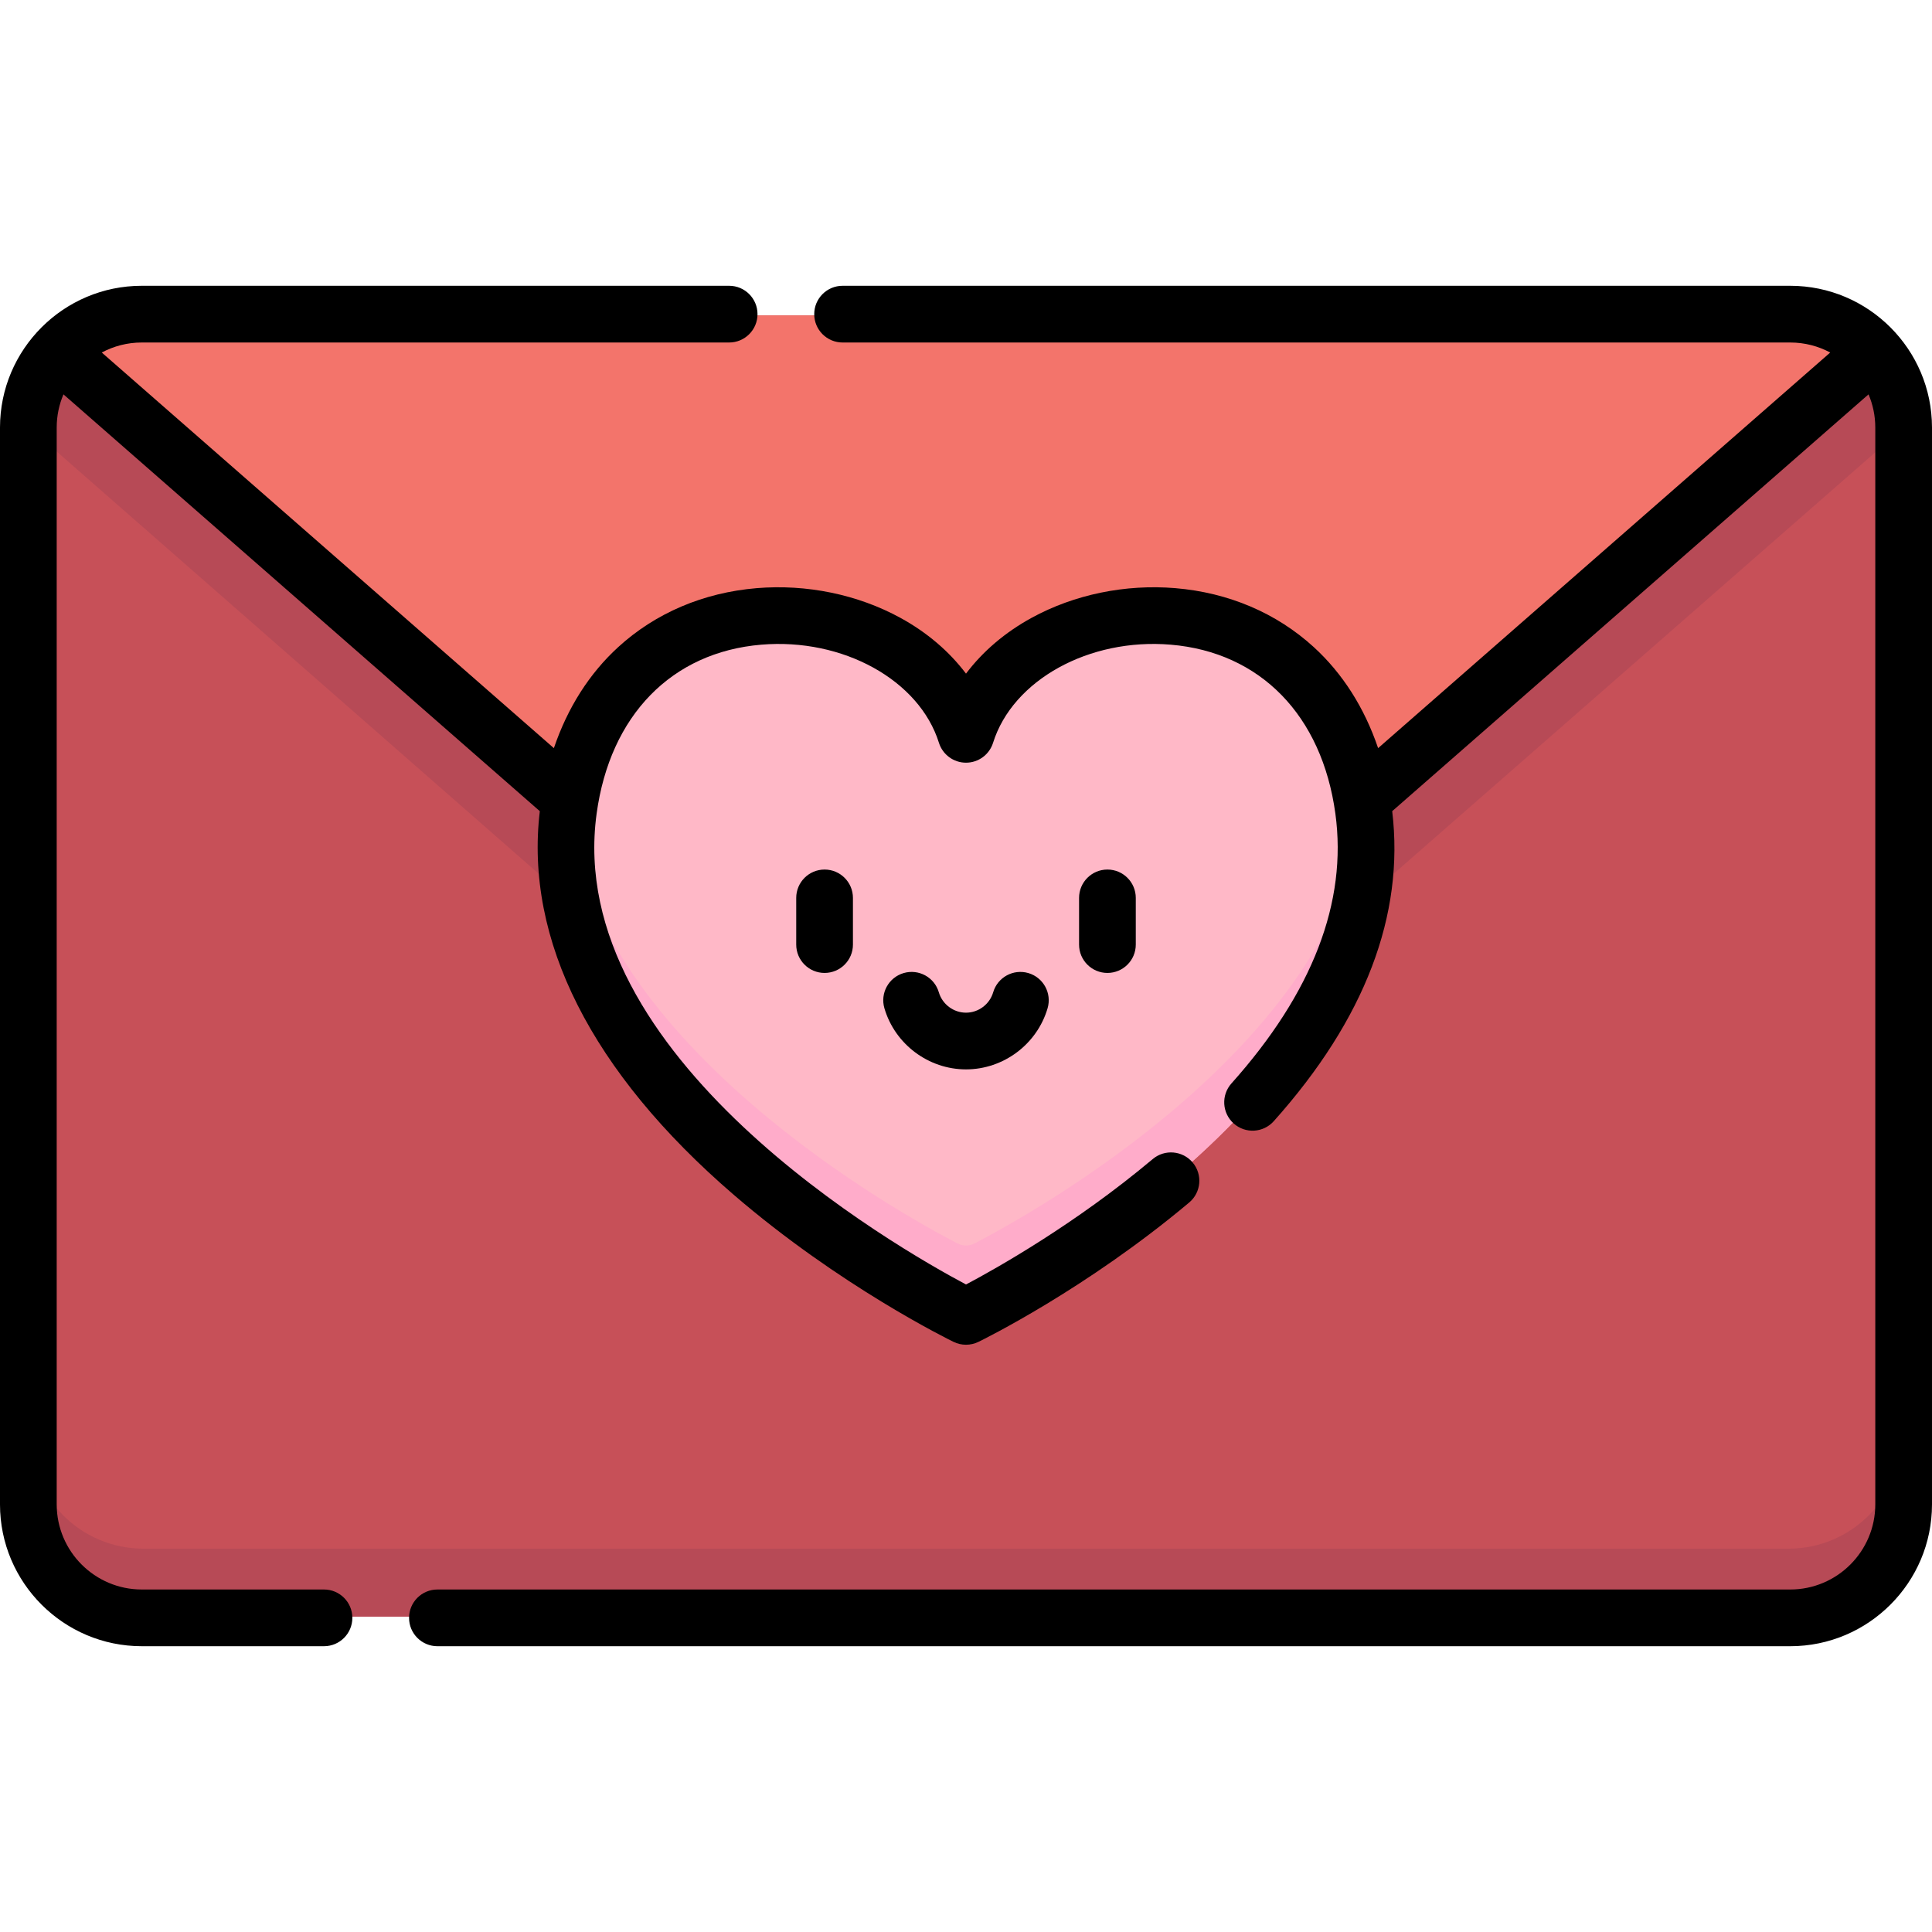 <svg id="Capa_1" enable-background="new 0 0 512 512" height="512" viewBox="0 0 512 512" width="512" xmlns="http://www.w3.org/2000/svg"><g><g><path d="m474 428.411h-436c-16.569 0-30-13.432-30-30v-284.822c0-16.569 13.431-30 30-30h436c16.569 0 30 13.432 30 30v284.822c0 16.568-13.431 30-30 30z" fill="#c75058"/><path d="m474 410.411h-436c-16.569 0-30-13.432-30-30v18c0 16.568 13.431 30 30 30h436c16.569 0 30-13.432 30-30v-18c0 16.568-13.431 30-30 30z" fill="#b74a56"/><path d="m504 113.589c0-16.569-13.431-30-30-30h-436c-16.542 0-29.954 13.388-29.998 29.92l228.242 199.926c11.311 9.897 28.2 9.897 39.511 0l228.245-199.714z" fill="#b74a56"/><path d="m275.756 286.434c-11.311 9.897-28.2 9.897-39.511 0l-220.508-192.951c5.49-6.075 13.43-9.894 22.263-9.894h436c8.833 0 16.773 3.819 22.263 9.894z" fill="#f3746b"/><g><g><path d="m256 194.727c-13.042-41.619-95.782-48.368-105.128 19.955-10.631 77.711 105.128 133.992 105.128 133.992s115.759-56.281 105.129-133.992c-9.347-68.324-92.087-61.574-105.129-19.955z" fill="#ffb8c7"/></g></g><path d="m253.704 329.509c-14.726-7.646-95.542-52.241-102.959-113.701-9.365 77.127 105.255 132.866 105.255 132.866s114.62-55.74 105.255-132.867c-7.418 61.46-88.233 106.056-102.959 113.701-1.442.749-3.15.749-4.592.001z" fill="#ffacca"/></g><g><path d="m474.427 75.737h-251.133c-4.15 0-7.515 3.365-7.515 7.515s3.364 7.515 7.515 7.515h251.133c3.831 0 7.44.963 10.602 2.656l-119.814 104.84c-3.624-10.682-9.394-19.784-17.06-26.785-9.883-9.026-22.555-14.424-36.644-15.608-13.278-1.114-26.813 1.676-38.119 7.859-7.056 3.859-12.958 8.912-17.392 14.791-4.434-5.88-10.336-10.932-17.392-14.791-11.307-6.184-24.845-8.973-38.119-7.859-14.089 1.184-26.761 6.582-36.644 15.608-7.666 7.001-13.436 16.103-17.06 26.785l-119.814-104.841c3.162-1.693 6.771-2.656 10.602-2.656h155.661c4.15 0 7.515-3.364 7.515-7.515s-3.365-7.515-7.515-7.515h-155.661c-20.718.001-37.573 16.856-37.573 37.574v285.38c0 20.718 16.855 37.573 37.573 37.573h48.29c4.15 0 7.515-3.365 7.515-7.515s-3.365-7.515-7.515-7.515h-48.29c-12.431 0-22.544-10.113-22.544-22.544v-285.379c0-3.121.638-6.095 1.79-8.801l126.24 110.463c-4.061 34.051 13.667 69.166 51.375 101.648 28.082 24.19 57.061 38.4 58.28 38.993 1.037.504 2.161.756 3.286.756s2.249-.252 3.286-.756c1.152-.56 28.536-13.985 55.869-36.942 3.178-2.669 3.59-7.409.921-10.588-2.669-3.177-7.409-3.59-10.587-.921-20.519 17.234-41.55 29.039-49.482 33.239-18.334-9.743-106.715-60.303-97.895-124.782 3.562-26.038 19.875-42.775 43.637-44.773 21.623-1.815 41.865 9.363 47.081 26.007.982 3.135 3.886 5.268 7.171 5.268s6.188-2.133 7.171-5.268c5.216-16.644 25.462-27.826 47.081-26.007 23.762 1.997 40.075 18.735 43.637 44.773 3.205 23.43-6.062 47.487-27.543 71.501-2.767 3.093-2.502 7.844.591 10.611s7.844 2.503 10.611-.59c24.149-26.995 34.701-54.634 31.399-82.173l126.234-110.458c1.152 2.705 1.79 5.68 1.79 8.801v285.38c0 12.431-10.113 22.544-22.544 22.544h-358.506c-4.15 0-7.515 3.364-7.515 7.515s3.365 7.515 7.515 7.515h358.505c20.718 0 37.573-16.855 37.573-37.573v-285.382c0-20.718-16.855-37.573-37.573-37.573z"/><path d="m211.007 237.954v12.37c0 4.15 3.365 7.515 7.515 7.515s7.515-3.364 7.515-7.515v-12.37c0-4.15-3.365-7.515-7.515-7.515s-7.515 3.365-7.515 7.515z"/><path d="m285.963 237.954v12.37c0 4.15 3.365 7.515 7.515 7.515s7.515-3.364 7.515-7.515v-12.37c0-4.15-3.365-7.515-7.515-7.515s-7.515 3.365-7.515 7.515z"/><path d="m263.201 262.969c-.932 3.179-3.893 5.4-7.201 5.4-3.307 0-6.268-2.221-7.201-5.4-1.168-3.982-5.341-6.262-9.326-5.096-3.982 1.168-6.264 5.343-5.096 9.326 2.797 9.538 11.689 16.199 21.622 16.199s18.825-6.661 21.622-16.199c1.168-3.982-1.114-8.158-5.096-9.326-3.978-1.165-8.156 1.113-9.324 5.096z"/></g></g></svg>